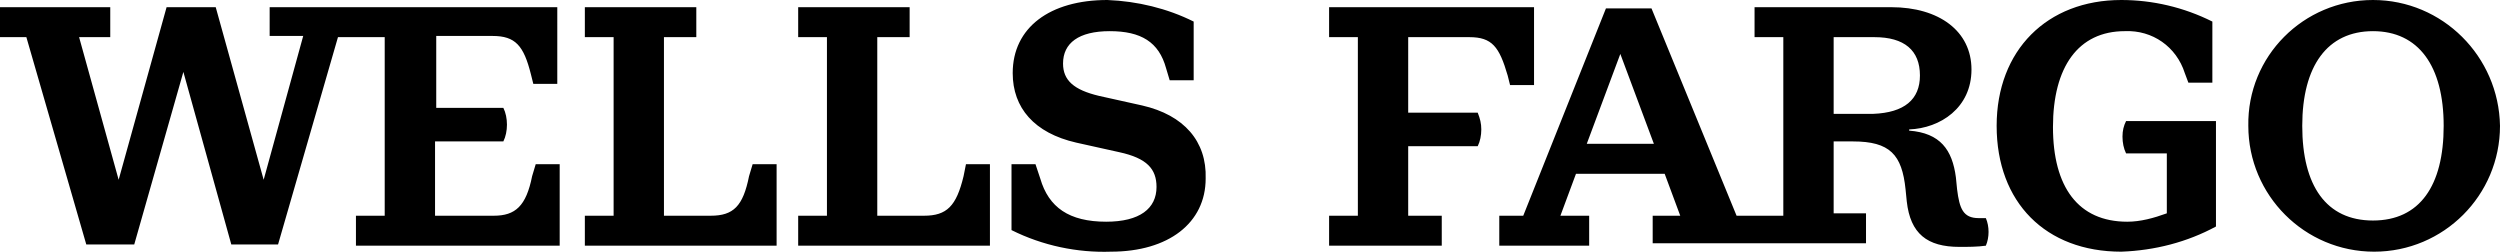 <?xml version="1.0" encoding="utf-8"?>
<!-- Generator: Adobe Illustrator 26.1.0, SVG Export Plug-In . SVG Version: 6.00 Build 0)  -->
<svg version="1.1" id="Layer_1" xmlns="http://www.w3.org/2000/svg" xmlns:xlink="http://www.w3.org/1999/xlink" x="0px" y="0px"
	 viewBox="0 0 208.6 21" style="enable-background:new 0 0 208.6 21;" xml:space="preserve">
<g id="Wells_Fargo">
	<path id="Shape" d="M44.7,13.7h2v6.8h-17V18h2.4V3.1h-3.9l-5,17.3h-3.9l-4-14.4l-4.1,14.4H7.2l-5-17.3H0V0.6h9.2v2.5H6.6L9.9,15
		l4-14.4h4.1l4,14.4l3.3-12h-2.8V0.6h24V7h-2l-0.2-0.8c-0.6-2.4-1.3-3.2-3.2-3.2h-4.7v6H42c0.2,0.4,0.3,0.9,0.3,1.4
		c0,0.5-0.1,1-0.3,1.4h-5.7V18h4.9c1.8,0,2.7-0.8,3.2-3.3L44.7,13.7z M62.5,14.7C62,17.2,61.2,18,59.3,18h-3.9V3.1h2.7V0.6h-9.3v2.5
		h2.4V18h-2.4l0,2.5h16v-6.8h-2L62.5,14.7z M80.4,14.7C79.8,17.2,79,18,77.1,18h-3.9V3.1h2.7V0.6h-9.3v2.5H69V18h-2.4v2.5h16v-6.8
		h-2L80.4,14.7z M95.3,8.8L91.7,8c-2.1-0.5-3-1.3-3-2.7c0-1.7,1.3-2.7,3.9-2.7s4.1,0.9,4.7,3.1l0.3,1h2V1.8
		c-2.2-1.1-4.7-1.7-7.2-1.8c-4.8,0-7.9,2.3-7.9,6.1c0,2.9,1.8,5,5.3,5.8l3.6,0.8c2.3,0.5,3.1,1.4,3.1,2.9c0,1.8-1.4,2.9-4.2,2.9
		c-3.1,0-4.8-1.2-5.5-3.6l-0.4-1.2h-2v5.5c2.6,1.3,5.5,1.9,8.3,1.8c4.8,0,7.9-2.4,7.9-6.1C100.7,11.8,98.8,9.6,95.3,8.8z M122.6,3.1
		c1.9,0,2.5,0.8,3.2,3.2l0.2,0.8h2V0.6h-17.1v2.5h2.4V18h-2.4v2.5h9.4V18h-2.8v-5.8h5.8c0.2-0.4,0.3-0.9,0.3-1.4
		c0-0.5-0.1-0.9-0.3-1.4h-5.8V3.1L122.6,3.1z M165.7,18.2c0.3,0.7,0.3,1.6,0,2.3c-0.7,0.1-1.5,0.1-2.2,0.1c-2.7,0-4.1-1.1-4.4-3.8
		l-0.1-1c-0.3-2.9-1.3-4-4.4-4H153v6h2.7v2.5h-17.8V18h2.3l-1.3-3.5h-7.4l-1.3,3.5h2.4v2.5h-7.5V18h2l6.9-17.3h3.8l7.1,17.3h3.9V3.1
		h-2.4V0.6h11.4c4,0,6.7,2,6.7,5.2c0,3.2-2.6,4.9-5.2,5v0.1c2.6,0.2,3.6,1.6,3.9,3.9l0.1,1c0.2,1.6,0.5,2.4,1.8,2.4
		C165.3,18.2,165.5,18.2,165.7,18.2L165.7,18.2z M138,12l-2.8-7.5l-2.8,7.5H138z M160.2,6.3c0-2.1-1.3-3.2-3.8-3.2H153v6.4h3.3
		C158.9,9.4,160.2,8.3,160.2,6.3L160.2,6.3z M177.1,11.4c0,0.5,0.1,1,0.3,1.4h3.4v5c-1.1,0.4-2.2,0.7-3.3,0.7
		c-4.1,0-6.2-2.9-6.2-7.9s2.1-8,6-8c2.3-0.1,4.3,1.3,5,3.5l0.3,0.8h2V1.8C182.2,0.6,179.6,0,177,0c-6.2,0-10.4,4.2-10.4,10.5
		c0,6.4,4.1,10.5,10.4,10.5c2.8-0.1,5.5-0.8,7.9-2.1v-8.8h-7.5C177.2,10.5,177.1,10.9,177.1,11.4L177.1,11.4z M208.6,10.5
		c0,5.8-4.7,10.5-10.5,10.5c-5.8,0-10.5-4.7-10.5-10.5C187.5,4.7,192.2,0,198,0C203.8,0,208.5,4.7,208.6,10.5z M203.9,10.5
		c0-5-2.1-7.9-5.9-7.9s-5.9,2.9-5.9,7.9c0,5,2,7.9,5.9,7.9S203.9,15.5,203.9,10.5L203.9,10.5z"/>
</g>
</svg>
